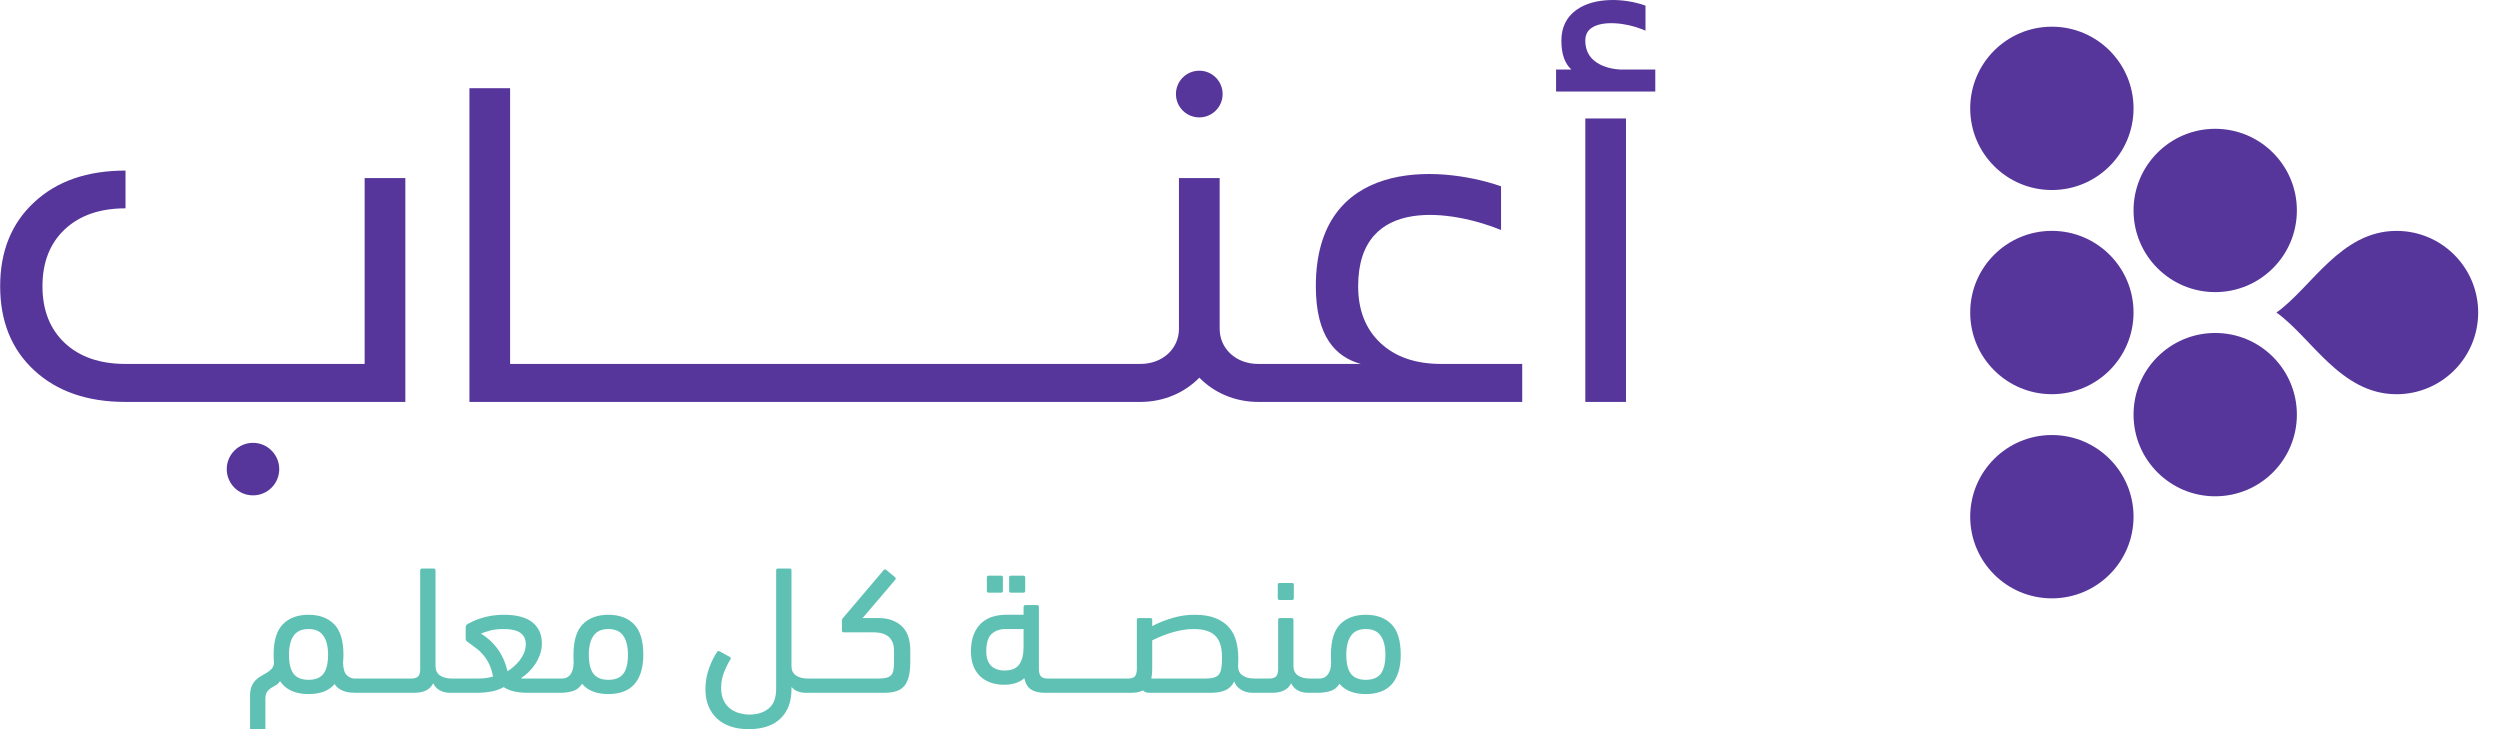 <svg width="96" height="28" viewBox="0 0 96 28" fill="none" xmlns="http://www.w3.org/2000/svg">
<path d="M78.792 16.705C80.524 16.705 81.928 18.109 81.928 19.841C81.928 21.573 80.524 22.977 78.792 22.977C77.06 22.977 75.656 21.573 75.656 19.841C75.656 18.109 77.06 16.705 78.792 16.705Z" fill="#56369B"/>
<path d="M78.792 8.865C80.524 8.865 81.928 10.269 81.928 12.001C81.928 13.733 80.524 15.137 78.792 15.137C77.06 15.137 75.656 13.733 75.656 12.001C75.656 10.269 77.06 8.865 78.792 8.865Z" fill="#56369B"/>
<path d="M85.064 12.786C86.796 12.786 88.2 14.19 88.2 15.921C88.2 17.654 86.796 19.058 85.064 19.058C83.332 19.058 81.928 17.654 81.928 15.921C81.928 14.19 83.332 12.786 85.064 12.786Z" fill="#56369B"/>
<path d="M85.064 4.946C86.796 4.946 88.2 6.35 88.2 8.081C88.2 9.813 86.796 11.217 85.064 11.217C83.332 11.217 81.928 9.813 81.928 8.081C81.928 6.35 83.332 4.946 85.064 4.946Z" fill="#56369B"/>
<path d="M78.792 1.025C80.524 1.025 81.928 2.429 81.928 4.161C81.928 5.893 80.524 7.297 78.792 7.297C77.06 7.297 75.656 5.893 75.656 4.161C75.656 2.429 77.06 1.025 78.792 1.025Z" fill="#56369B"/>
<path d="M92.026 8.866C93.759 8.866 95.162 10.269 95.162 12.002C95.162 13.733 93.759 15.138 92.026 15.138C89.88 15.138 88.766 12.963 87.416 12.002C88.766 11.039 89.88 8.866 92.026 8.866Z" fill="#56369B"/>
<path d="M10.723 18.014C10.723 18.572 10.271 19.022 9.715 19.022C9.157 19.022 8.707 18.572 8.707 18.014C8.707 17.458 9.157 17.005 9.715 17.005C10.271 17.005 10.723 17.458 10.723 18.014Z" fill="#56369B"/>
<path d="M45.156 3.612C45.156 3.116 45.557 2.715 46.053 2.715C46.548 2.715 46.949 3.116 46.949 3.612C46.949 4.107 46.548 4.508 46.053 4.508C45.557 4.508 45.156 4.107 45.156 3.612Z" fill="#56369B"/>
<path d="M60.876 4.549H62.438V15.434H60.876V4.549Z" fill="#56369B"/>
<path d="M55.343 13.975H58.453V15.434H48.318C47.417 15.434 46.611 15.076 46.055 14.502C45.496 15.076 44.69 15.434 43.789 15.434H18.026V3.387H19.588V13.975H43.789C44.665 13.975 45.272 13.372 45.272 12.626V6.839H46.835V12.626C46.835 13.372 47.442 13.975 48.318 13.975H52.254C51.295 13.706 50.528 12.937 50.528 10.989C50.528 6.117 55.154 6.297 57.64 7.153V8.831C55.858 8.105 52.153 7.433 52.153 10.989C52.153 11.911 52.44 12.637 53.012 13.173C53.585 13.708 54.358 13.975 55.343 13.975Z" fill="#56369B"/>
<path d="M63.563 2.671V3.514H59.753V2.671H60.341C60.083 2.434 59.957 2.068 59.957 1.56C59.957 1.049 60.153 0.652 60.536 0.379C61.237 -0.121 62.371 -0.065 63.129 0.197L63.187 0.215V1.177L63.07 1.129C62.447 0.874 61.548 0.78 61.127 1.065C60.957 1.177 60.876 1.34 60.876 1.56C60.876 2.658 62.21 2.671 62.266 2.671H63.563Z" fill="#56369B"/>
<path d="M15.565 6.839V15.434H4.82C3.357 15.434 2.189 15.031 1.317 14.224C0.443 13.419 0.006 12.339 0.006 10.99C0.006 9.647 0.443 8.569 1.317 7.762C2.189 6.951 3.357 6.55 4.82 6.55V8C3.836 8 3.063 8.269 2.489 8.805C1.918 9.342 1.631 10.071 1.631 10.99C1.631 11.911 1.918 12.637 2.489 13.173C3.063 13.708 3.836 13.975 4.82 13.975H14.002V6.839H15.565Z" fill="#56369B"/>
<path d="M23.934 25.874C23.815 26.028 23.624 26.105 23.362 26.105C23.1 26.105 22.91 26.028 22.79 25.874C22.671 25.72 22.611 25.474 22.611 25.137C22.611 24.828 22.671 24.587 22.79 24.414C22.91 24.241 23.1 24.155 23.362 24.155C23.624 24.155 23.815 24.241 23.934 24.414C24.053 24.587 24.113 24.828 24.113 25.137C24.113 25.474 24.053 25.72 23.934 25.874ZM19.727 25.597C19.643 25.669 19.564 25.729 19.489 25.776C19.409 25.439 19.279 25.149 19.099 24.905C18.919 24.663 18.71 24.473 18.471 24.337C18.523 24.304 18.628 24.266 18.787 24.221C18.946 24.177 19.131 24.155 19.341 24.155C19.458 24.155 19.57 24.164 19.675 24.183C19.78 24.202 19.87 24.233 19.945 24.277C20.02 24.322 20.079 24.382 20.124 24.456C20.168 24.531 20.19 24.627 20.19 24.744C20.19 24.856 20.168 24.965 20.124 25.07C20.079 25.175 20.023 25.272 19.956 25.358C19.888 25.445 19.811 25.524 19.727 25.597ZM12.419 25.874C12.3 26.028 12.109 26.105 11.847 26.105C11.585 26.105 11.394 26.028 11.275 25.874C11.156 25.72 11.097 25.474 11.097 25.137C11.097 24.828 11.156 24.587 11.275 24.414C11.394 24.241 11.585 24.155 11.847 24.155C12.109 24.155 12.3 24.241 12.419 24.414C12.538 24.587 12.598 24.828 12.598 25.137C12.598 25.474 12.538 25.72 12.419 25.874ZM23.362 23.607C22.946 23.607 22.618 23.728 22.38 23.969C22.141 24.21 22.022 24.599 22.022 25.137V25.281C22.022 25.326 22.024 25.371 22.029 25.418C22.029 25.539 22.016 25.641 21.99 25.723C21.965 25.805 21.931 25.87 21.889 25.919C21.847 25.969 21.8 26.004 21.748 26.025C21.697 26.046 21.645 26.056 21.594 26.056H20.103C20.068 26.056 20.034 26.052 20.001 26.042C20.095 25.986 20.189 25.912 20.285 25.821C20.381 25.73 20.468 25.627 20.545 25.512C20.622 25.398 20.685 25.272 20.734 25.134C20.783 24.995 20.808 24.852 20.808 24.702C20.808 24.365 20.689 24.099 20.45 23.902C20.212 23.705 19.842 23.607 19.341 23.607C19.182 23.607 19.03 23.619 18.885 23.642C18.74 23.666 18.608 23.696 18.489 23.734C18.369 23.771 18.264 23.811 18.173 23.853C18.082 23.895 18.008 23.933 17.952 23.965C17.905 23.993 17.882 24.04 17.882 24.105V24.526C17.882 24.55 17.888 24.572 17.899 24.593C17.911 24.614 17.938 24.639 17.98 24.667C18.083 24.742 18.185 24.817 18.285 24.892C18.386 24.966 18.478 25.054 18.562 25.155C18.647 25.255 18.72 25.371 18.784 25.502C18.847 25.633 18.897 25.792 18.934 25.979C18.799 26.017 18.681 26.039 18.58 26.046C18.479 26.053 18.399 26.056 18.338 26.056H17.356C17.164 26.056 17.011 26.017 16.896 25.937C16.781 25.858 16.724 25.738 16.724 25.579V21.902C16.724 21.856 16.701 21.832 16.654 21.832H16.205C16.158 21.832 16.135 21.856 16.135 21.902V25.684C16.135 25.825 16.108 25.922 16.054 25.976C16 26.03 15.915 26.056 15.798 26.056H14.584C14.583 26.056 14.582 26.056 14.58 26.056C14.579 26.056 14.578 26.056 14.577 26.056H13.608C13.505 26.056 13.408 26.013 13.317 25.926C13.226 25.84 13.178 25.677 13.173 25.439C13.178 25.392 13.182 25.343 13.184 25.291C13.186 25.24 13.188 25.189 13.188 25.137C13.188 24.599 13.068 24.21 12.83 23.969C12.591 23.728 12.263 23.607 11.847 23.607C11.431 23.607 11.103 23.728 10.865 23.969C10.626 24.21 10.507 24.599 10.507 25.137C10.507 25.198 10.508 25.255 10.511 25.309C10.513 25.363 10.516 25.415 10.521 25.467C10.512 25.556 10.482 25.627 10.433 25.681C10.384 25.735 10.326 25.783 10.258 25.825C10.19 25.867 10.117 25.909 10.04 25.951C9.963 25.993 9.892 26.046 9.826 26.109C9.761 26.172 9.707 26.252 9.665 26.348C9.623 26.444 9.602 26.564 9.602 26.709V28H10.191V26.857C10.191 26.725 10.212 26.629 10.254 26.569C10.297 26.508 10.347 26.459 10.405 26.421C10.464 26.384 10.524 26.349 10.588 26.316C10.651 26.283 10.706 26.23 10.752 26.155C10.87 26.328 11.02 26.454 11.205 26.534C11.39 26.613 11.604 26.653 11.847 26.653C12.062 26.653 12.254 26.622 12.423 26.562C12.591 26.501 12.734 26.403 12.851 26.267C12.897 26.342 12.954 26.401 13.019 26.446C13.085 26.49 13.153 26.524 13.226 26.547C13.299 26.571 13.372 26.586 13.447 26.593C13.522 26.6 13.592 26.604 13.658 26.604H14.577C14.578 26.604 14.579 26.604 14.581 26.604C14.582 26.604 14.583 26.604 14.584 26.604H15.903C16.273 26.604 16.516 26.482 16.633 26.239C16.694 26.36 16.78 26.452 16.892 26.512C17.005 26.573 17.136 26.604 17.285 26.604H18.387C18.523 26.604 18.677 26.588 18.85 26.558C19.023 26.528 19.187 26.471 19.341 26.386C19.477 26.471 19.621 26.528 19.773 26.558C19.925 26.588 20.085 26.604 20.254 26.604H21.545C21.676 26.604 21.819 26.584 21.973 26.544C22.127 26.504 22.254 26.41 22.352 26.26C22.469 26.395 22.611 26.495 22.78 26.558C22.948 26.621 23.142 26.653 23.362 26.653C23.568 26.653 23.754 26.623 23.92 26.565C24.086 26.507 24.226 26.416 24.341 26.295C24.456 26.173 24.545 26.017 24.608 25.825C24.671 25.633 24.703 25.404 24.703 25.137C24.703 24.599 24.583 24.21 24.345 23.969C24.106 23.728 23.779 23.607 23.362 23.607Z" fill="#5FC1B4"/>
<path d="M33.748 23.734H33.123L34.386 22.253C34.405 22.216 34.396 22.183 34.358 22.155L34.021 21.874C33.989 21.856 33.958 21.862 33.93 21.895L32.393 23.705C32.384 23.715 32.371 23.73 32.355 23.751C32.338 23.772 32.33 23.794 32.33 23.818V24.211C32.33 24.258 32.354 24.281 32.4 24.281H33.53C34.064 24.281 34.33 24.517 34.33 24.99V25.425C34.33 25.547 34.323 25.647 34.309 25.726C34.295 25.806 34.267 25.87 34.225 25.92C34.183 25.968 34.122 26.004 34.042 26.025C33.962 26.046 33.857 26.056 33.727 26.056H31.109C31.108 26.056 31.107 26.056 31.105 26.056C31.104 26.056 31.103 26.056 31.102 26.056H31.025C30.833 26.056 30.68 26.017 30.565 25.937C30.45 25.858 30.393 25.738 30.393 25.579V21.902C30.393 21.856 30.37 21.832 30.323 21.832H29.874C29.827 21.832 29.804 21.856 29.804 21.902V26.456C29.804 26.802 29.708 27.053 29.516 27.207C29.324 27.362 29.079 27.439 28.779 27.439C28.658 27.439 28.534 27.422 28.407 27.39C28.281 27.357 28.164 27.302 28.057 27.225C27.949 27.147 27.861 27.042 27.794 26.909C27.726 26.776 27.692 26.608 27.692 26.407C27.692 26.197 27.73 25.996 27.808 25.804C27.885 25.612 27.965 25.45 28.05 25.32C28.073 25.282 28.066 25.252 28.029 25.228L27.643 25.018C27.596 24.99 27.563 24.992 27.544 25.025C27.423 25.198 27.316 25.412 27.225 25.667C27.134 25.922 27.088 26.187 27.088 26.463C27.088 26.712 27.128 26.93 27.207 27.119C27.287 27.309 27.398 27.469 27.541 27.6C27.683 27.731 27.857 27.831 28.06 27.898C28.264 27.966 28.492 28 28.744 28C29.277 28 29.686 27.864 29.969 27.593C30.252 27.322 30.393 26.945 30.393 26.463V26.379C30.524 26.529 30.711 26.604 30.955 26.604H31.102C31.104 26.604 31.105 26.604 31.106 26.604C31.107 26.604 31.108 26.604 31.109 26.604H33.944C34.122 26.604 34.274 26.585 34.4 26.547C34.526 26.51 34.631 26.446 34.713 26.355C34.794 26.263 34.855 26.141 34.895 25.986C34.935 25.832 34.955 25.638 34.955 25.404V24.983C34.955 24.552 34.842 24.237 34.618 24.035C34.393 23.834 34.103 23.734 33.748 23.734Z" fill="#5FC1B4"/>
<path d="M37.965 22.759H38.442C38.489 22.759 38.512 22.735 38.512 22.688V22.176C38.512 22.129 38.489 22.106 38.442 22.106H37.965C37.918 22.106 37.895 22.129 37.895 22.176V22.688C37.895 22.735 37.918 22.759 37.965 22.759Z" fill="#5FC1B4"/>
<path d="M38.821 22.759H39.298C39.345 22.759 39.368 22.735 39.368 22.688V22.176C39.368 22.129 39.345 22.106 39.298 22.106H38.821C38.774 22.106 38.751 22.129 38.751 22.176V22.688C38.751 22.735 38.774 22.759 38.821 22.759Z" fill="#5FC1B4"/>
<path d="M49.136 23.039H49.613C49.66 23.039 49.683 23.016 49.683 22.969V22.456C49.683 22.41 49.66 22.386 49.613 22.386H49.136C49.089 22.386 49.066 22.41 49.066 22.456V22.969C49.066 23.016 49.089 23.039 49.136 23.039Z" fill="#5FC1B4"/>
<path d="M53.02 25.874C52.901 26.028 52.71 26.105 52.448 26.105C52.186 26.105 51.995 26.028 51.876 25.874C51.757 25.72 51.697 25.474 51.697 25.137C51.697 24.828 51.757 24.587 51.876 24.414C51.995 24.241 52.186 24.155 52.448 24.155C52.71 24.155 52.901 24.241 53.02 24.414C53.139 24.587 53.199 24.828 53.199 25.137C53.199 25.474 53.139 25.72 53.02 25.874ZM46.901 25.653C46.884 25.758 46.853 25.84 46.806 25.898C46.76 25.957 46.694 25.998 46.61 26.021C46.526 26.045 46.418 26.056 46.287 26.056H44.21C44.233 25.949 44.245 25.837 44.245 25.72V24.59C44.348 24.538 44.461 24.487 44.585 24.435C44.709 24.384 44.84 24.337 44.978 24.295C45.116 24.253 45.257 24.219 45.403 24.193C45.548 24.168 45.691 24.155 45.831 24.155C46.041 24.155 46.217 24.179 46.357 24.229C46.497 24.277 46.61 24.349 46.694 24.442C46.778 24.536 46.837 24.651 46.873 24.786C46.908 24.922 46.925 25.076 46.925 25.249C46.925 25.413 46.917 25.548 46.901 25.653ZM39.305 24.856C39.305 25.137 39.25 25.356 39.14 25.512C39.03 25.669 38.842 25.747 38.575 25.747C38.351 25.747 38.178 25.686 38.056 25.562C37.934 25.438 37.873 25.254 37.873 25.011C37.873 24.688 37.943 24.465 38.08 24.34C38.219 24.217 38.398 24.155 38.617 24.155H39.305V24.856ZM53.43 23.969C53.192 23.728 52.864 23.607 52.448 23.607C52.031 23.607 51.704 23.728 51.465 23.969C51.227 24.21 51.108 24.599 51.108 25.137V25.281C51.108 25.326 51.11 25.371 51.115 25.418C51.115 25.539 51.102 25.641 51.076 25.723C51.05 25.805 51.016 25.87 50.974 25.919C50.932 25.969 50.885 26.004 50.834 26.025C50.783 26.046 50.731 26.056 50.68 26.056H50.301C50.109 26.056 49.956 26.017 49.841 25.937C49.727 25.858 49.669 25.738 49.669 25.579V23.804C49.669 23.757 49.646 23.734 49.599 23.734H49.15C49.103 23.734 49.08 23.757 49.08 23.804V25.684C49.08 25.825 49.053 25.922 48.999 25.976C48.945 26.03 48.86 26.056 48.743 26.056H48.301C48.292 26.056 48.285 26.057 48.277 26.058C48.268 26.057 48.261 26.056 48.252 26.056H48.174C47.983 26.056 47.829 26.017 47.715 25.937C47.6 25.858 47.543 25.738 47.543 25.579C47.543 25.542 47.544 25.496 47.547 25.442C47.549 25.389 47.55 25.331 47.55 25.27C47.55 25.046 47.524 24.833 47.473 24.632C47.421 24.431 47.331 24.254 47.203 24.102C47.074 23.95 46.902 23.829 46.687 23.741C46.472 23.652 46.2 23.607 45.873 23.607C45.578 23.607 45.29 23.649 45.01 23.734C44.729 23.818 44.474 23.921 44.245 24.042V23.804C44.245 23.757 44.221 23.734 44.175 23.734H43.725C43.679 23.734 43.655 23.757 43.655 23.804V25.684C43.655 25.825 43.629 25.922 43.575 25.976C43.521 26.03 43.435 26.056 43.319 26.056H42.105C42.103 26.056 42.102 26.056 42.101 26.056C42.1 26.056 42.099 26.056 42.098 26.056H41.326C41.325 26.056 41.324 26.056 41.322 26.056C41.321 26.056 41.32 26.056 41.319 26.056H40.547C40.546 26.056 40.544 26.056 40.543 26.056C40.542 26.056 40.541 26.056 40.54 26.056H40.231C40.114 26.056 40.029 26.03 39.975 25.976C39.922 25.922 39.894 25.825 39.894 25.684V23.306C39.894 23.259 39.871 23.235 39.824 23.235H39.375C39.329 23.235 39.305 23.259 39.305 23.306V23.607H38.617C38.444 23.607 38.277 23.632 38.116 23.681C37.954 23.73 37.813 23.81 37.691 23.92C37.569 24.029 37.471 24.173 37.396 24.351C37.322 24.529 37.284 24.749 37.284 25.011C37.284 25.231 37.317 25.421 37.382 25.583C37.448 25.744 37.538 25.877 37.652 25.983C37.767 26.088 37.903 26.166 38.06 26.218C38.216 26.269 38.386 26.295 38.568 26.295C38.723 26.295 38.865 26.274 38.996 26.232C39.127 26.19 39.24 26.127 39.333 26.042C39.375 26.243 39.46 26.387 39.589 26.474C39.718 26.56 39.897 26.604 40.126 26.604H40.54C40.541 26.604 40.543 26.604 40.544 26.604C40.545 26.604 40.546 26.604 40.547 26.604H41.319C41.32 26.604 41.321 26.604 41.322 26.604C41.324 26.604 41.325 26.604 41.326 26.604H42.098C42.099 26.604 42.1 26.604 42.101 26.604C42.103 26.604 42.103 26.604 42.105 26.604H43.424C43.62 26.604 43.777 26.573 43.894 26.512C43.941 26.573 44.02 26.604 44.132 26.604H46.49C46.719 26.604 46.908 26.571 47.055 26.506C47.203 26.44 47.316 26.328 47.396 26.169C47.447 26.309 47.537 26.416 47.666 26.491C47.794 26.566 47.941 26.604 48.104 26.604H48.252C48.26 26.604 48.268 26.603 48.276 26.602C48.285 26.603 48.292 26.604 48.301 26.604H48.848C49.218 26.604 49.461 26.482 49.578 26.239C49.639 26.36 49.725 26.452 49.837 26.512C49.95 26.573 50.081 26.604 50.23 26.604H50.631C50.761 26.604 50.904 26.584 51.058 26.544C51.213 26.504 51.339 26.41 51.437 26.26C51.554 26.395 51.697 26.495 51.866 26.558C52.034 26.621 52.228 26.653 52.448 26.653C52.654 26.653 52.839 26.623 53.006 26.565C53.172 26.507 53.312 26.416 53.427 26.295C53.541 26.173 53.63 26.017 53.693 25.825C53.757 25.633 53.788 25.404 53.788 25.137C53.788 24.599 53.669 24.21 53.43 23.969Z" fill="#5FC1B4"/>
</svg>
